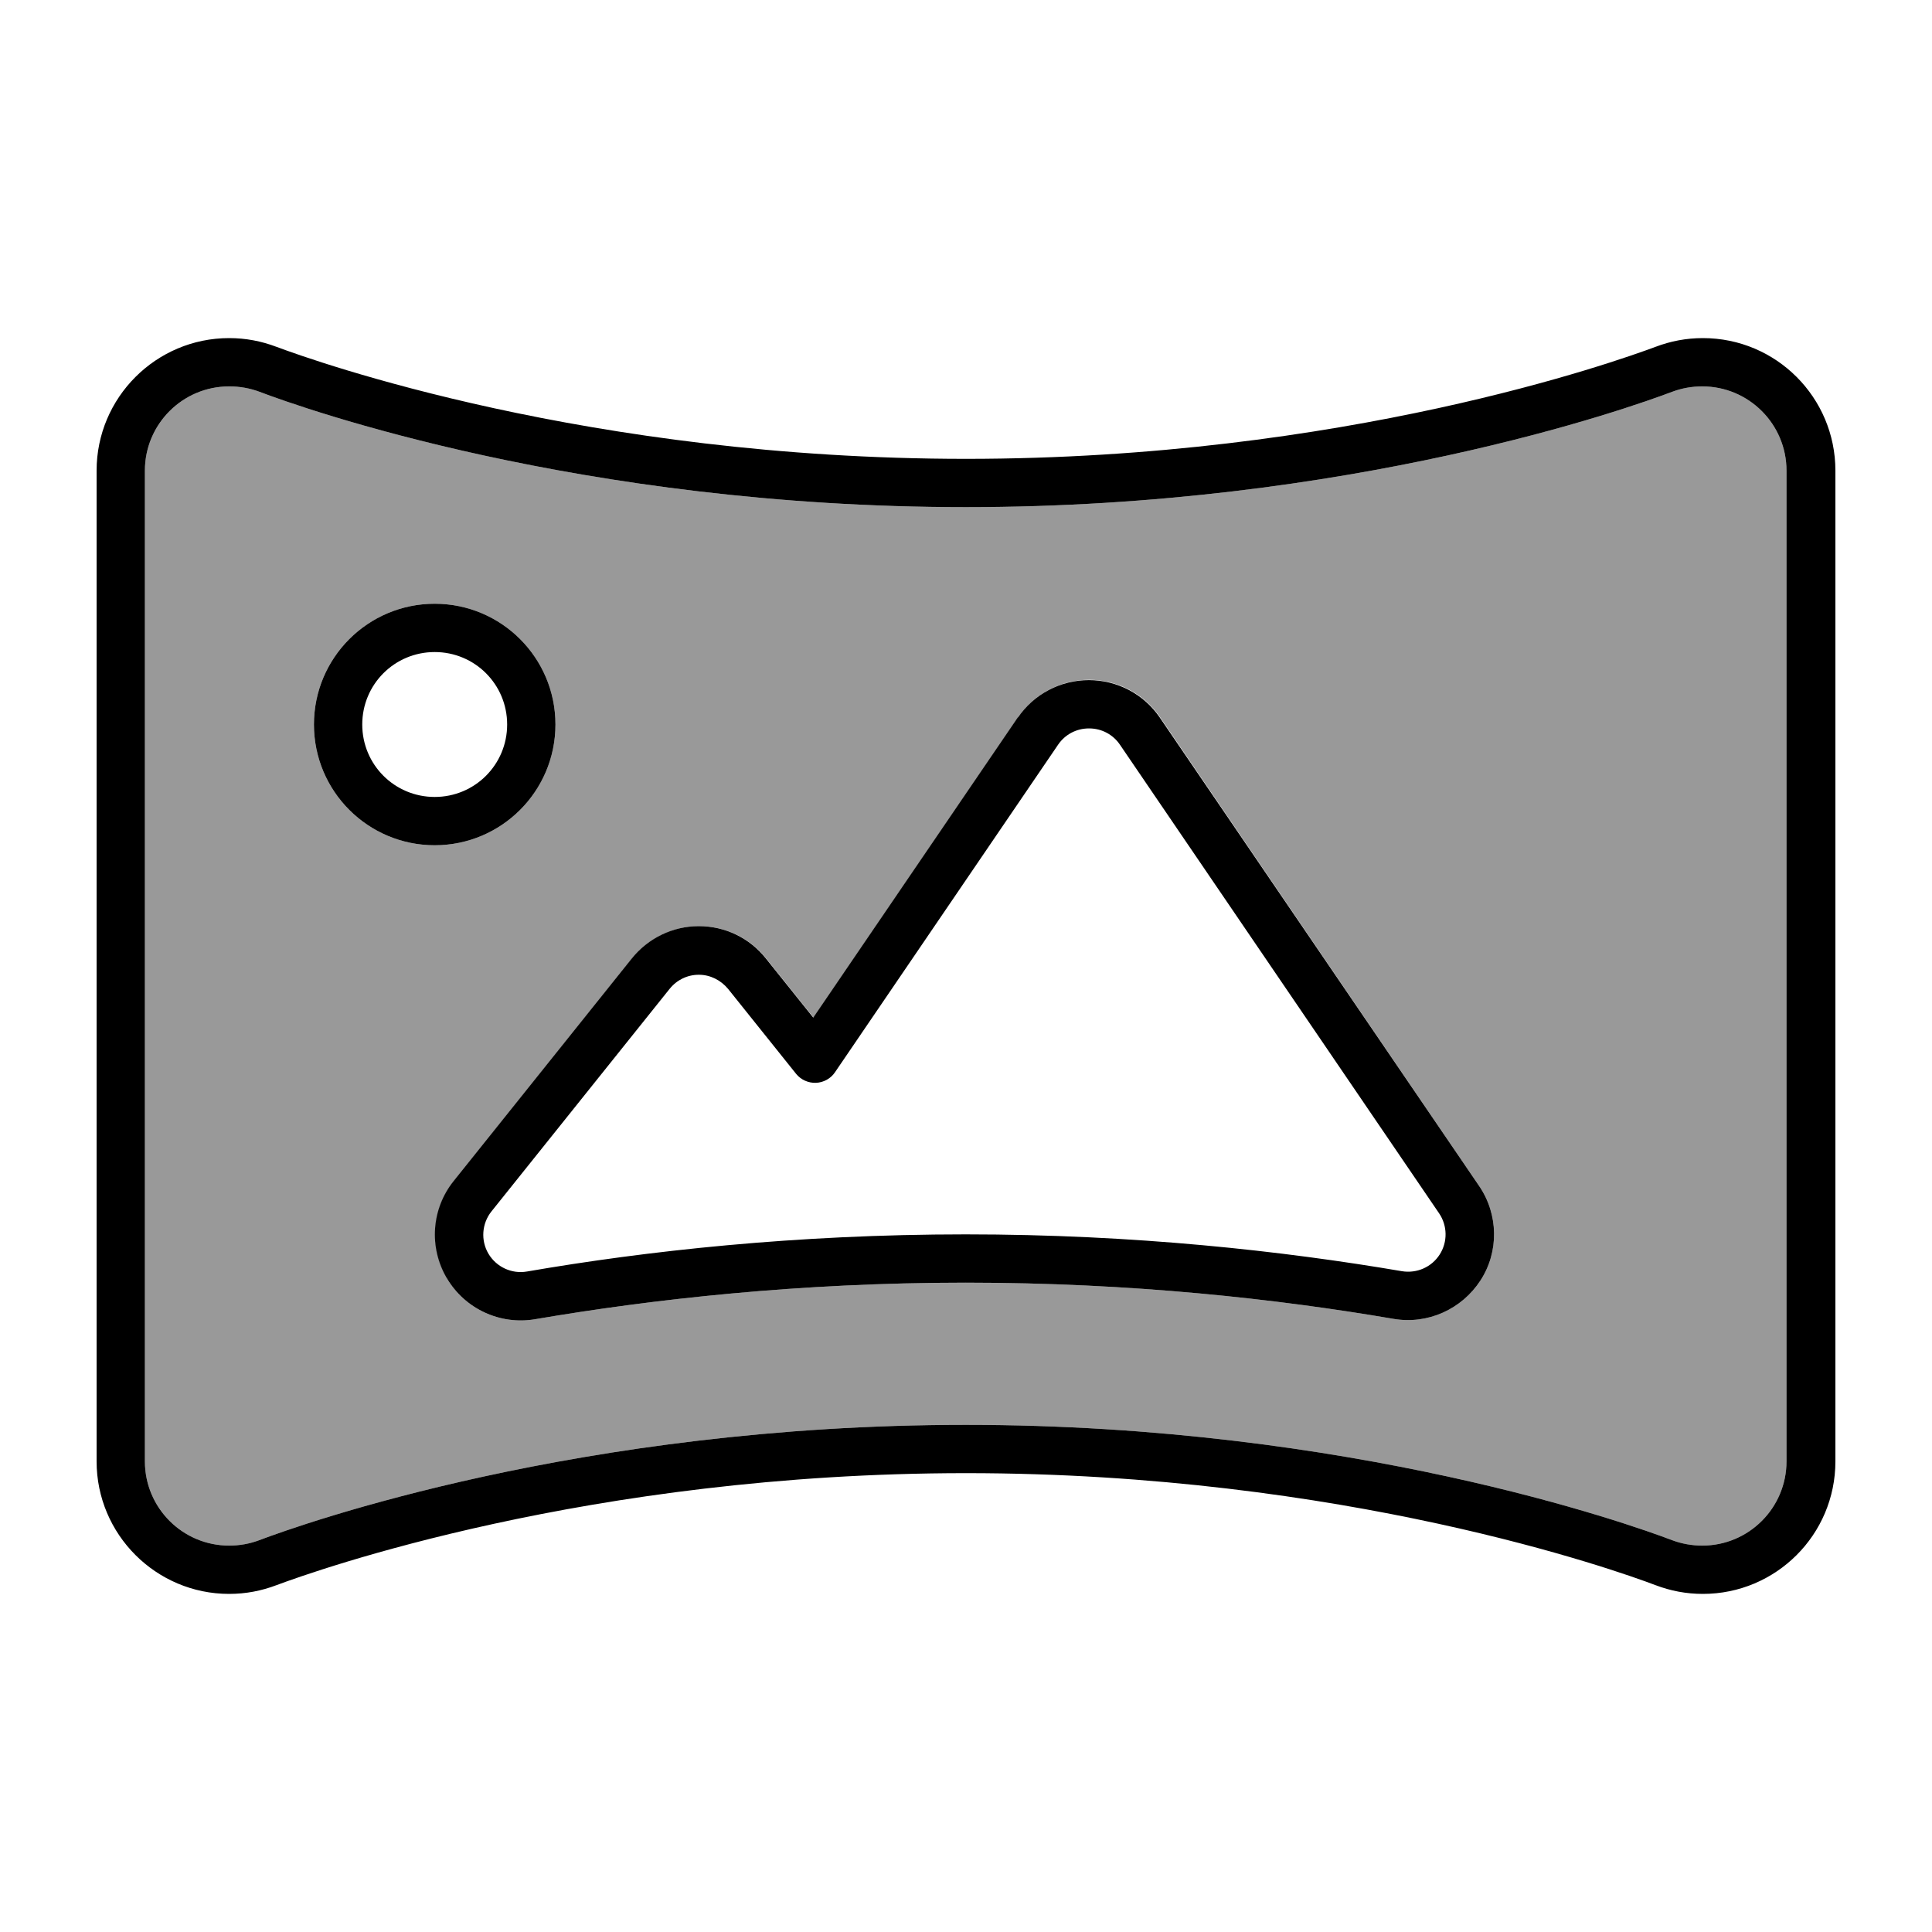 <svg xmlns="http://www.w3.org/2000/svg" viewBox="0 0 640 640"><!--! Font Awesome Pro 7.1.0 by @fontawesome - https://fontawesome.com License - https://fontawesome.com/license (Commercial License) Copyright 2025 Fonticons, Inc. --><path opacity=".4" fill="currentColor" d="M48 155.9L48 484.1C48 499.5 60.5 512 75.9 512C79.4 512 82.7 511.4 85.9 510.2C99.9 504.9 192.3 472 319.9 472C447.5 472 540 504.9 553.9 510.2C557.1 511.4 560.5 512 563.9 512C579.3 512 591.8 499.5 591.8 484.1L591.8 155.9C591.8 140.5 579.3 128 563.9 128C560.4 128 557.1 128.6 553.9 129.8C539.9 135.1 447.5 168 319.9 168C192.3 168 99.9 135.1 86 129.8C82.8 128.6 79.4 128 75.9 128C60.5 128 48 140.5 48 155.9zM184 240C184 262.1 166.1 280 144 280C121.9 280 104 262.1 104 240C104 217.9 121.9 200 144 200C166.1 200 184 217.9 184 240zM148.1 423.4C142.1 413.2 143 400.4 150.4 391.2L209.4 317.5C214.8 310.8 222.9 306.8 231.6 306.8C240.3 306.8 248.4 310.7 253.8 317.5L269.5 337.1L337.3 237.6C342.6 229.8 351.4 225.2 360.8 225.2C370.2 225.2 379 229.8 384.3 237.6L490 392.9C496.4 402.3 496.6 414.7 490.4 424.2C484.2 433.7 473 438.8 461.7 436.9C423.2 430.3 374.8 424.9 319.9 424.9C264.7 424.9 216 430.4 177.3 437C165.7 439 154 433.6 148 423.4z"/><path fill="currentColor" d="M75.9 128C60.5 128 48 140.5 48 155.9L48 484.1C48 499.5 60.5 512 75.9 512C79.4 512 82.7 511.4 85.9 510.2C99.9 504.9 192.3 472 319.9 472C447.5 472 540 504.9 553.9 510.2C557.1 511.4 560.5 512 563.9 512C579.3 512 591.8 499.5 591.8 484.1L591.8 155.9C591.8 140.5 579.3 128 563.9 128C560.4 128 557.1 128.6 553.9 129.8C539.9 135.1 447.5 168 319.9 168C192.3 168 99.9 135.1 86 129.8C82.8 128.6 79.4 128 76 128zM32 155.9C32 131.7 51.7 112 75.9 112C81.4 112 86.6 113 91.6 114.9C104.5 119.7 195 152 320 152C445 152 535.5 119.7 548.4 114.9C553.4 113 558.6 112 564.1 112C588.4 112 608 131.7 608 155.9L608 484.1C608 508.4 588.3 528 564.1 528C558.6 528 553.4 527 548.4 525.1C535.5 520.2 445 488 320 488C195 488 104.5 520.3 91.6 525.1C86.6 527 81.4 528 75.9 528C51.7 528 32 508.3 32 484.1L32 155.9zM360.7 241.3C356.6 241.3 352.8 243.3 350.5 246.7L276.6 355.2C275.2 357.3 272.8 358.6 270.3 358.7C267.8 358.8 265.3 357.7 263.7 355.7L241.2 327.6C238.8 324.7 235.3 322.9 231.5 322.9C227.7 322.9 224.2 324.6 221.8 327.6L162.8 401.3C159.6 405.3 159.2 410.9 161.8 415.3C164.4 419.7 169.5 422.1 174.6 421.2C214 414.4 263.6 408.9 319.9 408.9C375.8 408.9 425.1 414.4 464.4 421.1C469.3 421.9 474.2 419.8 476.9 415.6C479.6 411.4 479.5 406 476.7 401.9L371 246.7C368.7 243.3 364.9 241.3 360.8 241.3zM337.2 237.7C342.5 229.9 351.3 225.3 360.7 225.3C370.1 225.3 378.9 229.9 384.2 237.7L490 392.9C496.4 402.3 496.6 414.7 490.4 424.2C484.2 433.7 473 438.8 461.7 436.9C423.2 430.3 374.8 424.9 319.9 424.9C264.7 424.9 216 430.4 177.3 437C165.7 439 154 433.6 148 423.4C142 413.2 142.9 400.4 150.3 391.2L209.3 317.5C214.7 310.8 222.8 306.8 231.5 306.8C240.2 306.8 248.3 310.7 253.7 317.5L269.4 337.1L337.2 237.6zM120 240C120 253.3 130.7 264 144 264C157.3 264 168 253.3 168 240C168 226.7 157.3 216 144 216C130.7 216 120 226.7 120 240zM144 280C121.9 280 104 262.1 104 240C104 217.9 121.9 200 144 200C166.1 200 184 217.9 184 240C184 262.1 166.1 280 144 280z"/></svg>